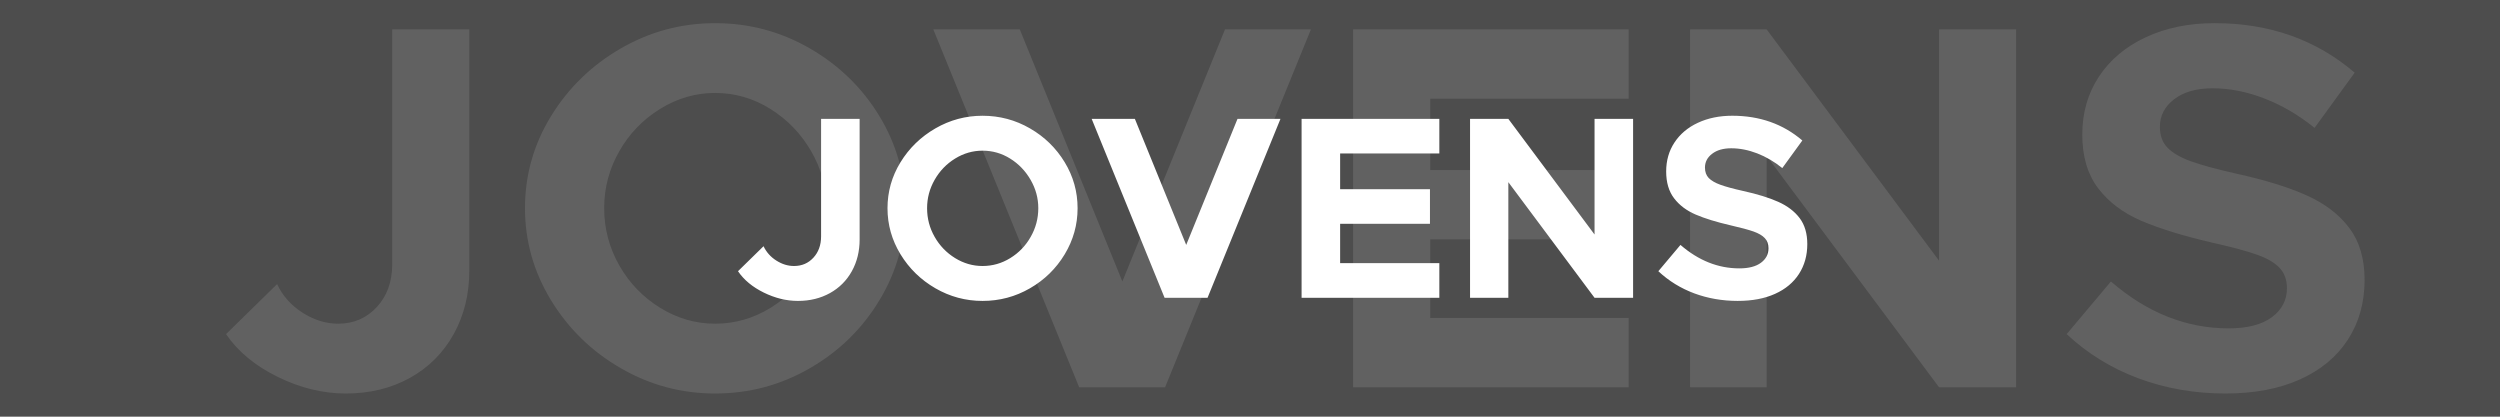 <?xml version="1.0" encoding="UTF-8"?>
<!DOCTYPE svg PUBLIC "-//W3C//DTD SVG 1.0//EN" "http://www.w3.org/TR/2001/REC-SVG-20010904/DTD/svg10.dtd">
<!-- Creator: CorelDRAW 2021 (64-Bit) -->
<svg xmlns="http://www.w3.org/2000/svg" xml:space="preserve" width="600px" height="100px" version="1.0" style="shape-rendering:geometricPrecision; text-rendering:geometricPrecision; image-rendering:optimizeQuality; fill-rule:evenodd; clip-rule:evenodd"
viewBox="0 0 600 100"
 xmlns:xlink="http://www.w3.org/1999/xlink"
 xmlns:xodm="http://www.corel.com/coreldraw/odm/2003">
 <defs>
  <style type="text/css">
   <![CDATA[
    .fil0 {fill:#4D4D4D}
    .fil2 {fill:white;fill-rule:nonzero}
    .fil1 {fill:gray;fill-rule:nonzero;fill-opacity:0.4}
   ]]>
  </style>
 </defs>
 <g id="Layer_x0020_1">
  <polygon class="fil0" points="0,0 600,0 600,100 0,100 "/>
  <path class="fil1" d="M83 94.44c-5.5,0 -10.96,-1.34 -16.37,-4 -5.42,-2.67 -9.55,-6.09 -12.38,-10.25l12.25 -12c1.33,2.83 3.38,5.12 6.13,6.87 2.75,1.75 5.58,2.63 8.5,2.63 3.75,0 6.85,-1.34 9.31,-4 2.46,-2.67 3.69,-6.09 3.69,-10.25l0 -56.38 18.5 0 0 57.88c0,5.66 -1.25,10.75 -3.75,15.25 -2.5,4.5 -6,8 -10.5,10.5 -4.5,2.5 -9.63,3.75 -15.38,3.75zm88.62 0c-8.08,0 -15.62,-2.02 -22.62,-6.07 -7,-4.04 -12.58,-9.47 -16.75,-16.31 -4.17,-6.83 -6.25,-14.21 -6.25,-22.12 0,-7.92 2.08,-15.27 6.25,-22.07 4.17,-6.79 9.75,-12.2 16.75,-16.25 7,-4.04 14.54,-6.06 22.62,-6.06 8.17,0 15.75,2.02 22.75,6.06 7,4.05 12.57,9.46 16.69,16.25 4.13,6.8 6.19,14.15 6.19,22.07 0,7.91 -2.06,15.29 -6.19,22.12 -4.12,6.84 -9.69,12.27 -16.69,16.31 -7,4.05 -14.58,6.07 -22.75,6.07zm0 -16.75c4.75,0 9.19,-1.27 13.32,-3.81 4.12,-2.55 7.39,-5.94 9.81,-10.19 2.42,-4.25 3.62,-8.84 3.62,-13.75 0,-4.84 -1.22,-9.38 -3.68,-13.63 -2.46,-4.25 -5.73,-7.64 -9.82,-10.18 -4.08,-2.55 -8.5,-3.82 -13.25,-3.82 -4.66,0 -9.06,1.27 -13.18,3.82 -4.13,2.54 -7.4,5.93 -9.82,10.18 -2.41,4.25 -3.62,8.79 -3.62,13.63 0,4.91 1.21,9.5 3.62,13.75 2.42,4.25 5.69,7.64 9.82,10.19 4.12,2.54 8.52,3.81 13.18,3.81zm143 -70.63l-35 85.88 -20.62 0 -35 -85.88 20.75 0 24.62 60.5 24.63 -60.5 20.62 0zm28.63 16.63l0 17.12 43.12 0 0 16.63 -43.12 0 0 18.87 47.62 0 0 16.63 -66.12 0 0 -85.88 66.12 0 0 16.63 -47.62 0zm62.37 -16.63l18.38 0 41.37 55.5 0 -55.5 18.5 0 0 85.88 -18.5 0 -41.37 -55.5 0 55.5 -18.38 0 0 -85.88zm128.5 87.38c-7.41,0 -14.37,-1.21 -20.87,-3.63 -6.5,-2.41 -12.25,-5.96 -17.25,-10.62l10.62 -12.63c8.67,7.5 18.09,11.25 28.25,11.25 4.5,0 7.96,-0.89 10.38,-2.68 2.42,-1.8 3.62,-4.11 3.62,-6.94 0,-2 -0.58,-3.63 -1.75,-4.88 -1.16,-1.25 -2.97,-2.31 -5.43,-3.18 -2.46,-0.88 -6.11,-1.86 -10.94,-2.94 -6.83,-1.59 -12.44,-3.32 -16.81,-5.19 -4.38,-1.88 -7.84,-4.48 -10.38,-7.81 -2.54,-3.34 -3.81,-7.63 -3.81,-12.88 0,-5.25 1.33,-9.89 4,-13.93 2.67,-4.05 6.42,-7.19 11.25,-9.44 4.83,-2.25 10.33,-3.38 16.5,-3.38 13.17,0 24.37,3.96 33.62,11.88l-9.62 13.25c-3.83,-3.09 -7.85,-5.44 -12.06,-7.06 -4.21,-1.63 -8.36,-2.44 -12.44,-2.44 -3.83,0 -6.9,0.87 -9.19,2.62 -2.29,1.75 -3.44,3.96 -3.44,6.63 0,2.08 0.61,3.75 1.82,5 1.21,1.25 3.06,2.33 5.56,3.25 2.5,0.91 6.17,1.91 11,3 6.83,1.5 12.44,3.23 16.81,5.19 4.38,1.95 7.79,4.56 10.25,7.81 2.46,3.25 3.69,7.41 3.69,12.5 0,5.41 -1.33,10.18 -4,14.31 -2.67,4.12 -6.5,7.31 -11.5,9.56 -5,2.25 -10.96,3.38 -17.88,3.38z"/>
  <path class="fil2" d="M191.5 72.22c-2.75,0 -5.48,-0.67 -8.19,-2 -2.71,-1.33 -4.77,-3.04 -6.19,-5.13l6.13 -6c0.67,1.42 1.69,2.57 3.06,3.44 1.38,0.88 2.79,1.31 4.25,1.31 1.88,0 3.43,-0.66 4.66,-2 1.23,-1.33 1.84,-3.04 1.84,-5.12l0 -28.19 9.25 0 0 28.94c0,2.83 -0.62,5.37 -1.87,7.62 -1.25,2.25 -3,4 -5.25,5.25 -2.25,1.25 -4.82,1.88 -7.69,1.88zm44.31 0c-4.04,0 -7.81,-1.01 -11.31,-3.03 -3.5,-2.02 -6.29,-4.74 -8.38,-8.16 -2.08,-3.42 -3.12,-7.1 -3.12,-11.06 0,-3.96 1.04,-7.64 3.12,-11.03 2.09,-3.4 4.88,-6.11 8.38,-8.13 3.5,-2.02 7.27,-3.03 11.31,-3.03 4.09,0 7.88,1.01 11.38,3.03 3.5,2.02 6.28,4.73 8.34,8.13 2.06,3.39 3.09,7.07 3.09,11.03 0,3.96 -1.03,7.64 -3.09,11.06 -2.06,3.42 -4.84,6.14 -8.34,8.16 -3.5,2.02 -7.29,3.03 -11.38,3.03zm0 -8.38c2.38,0 4.6,-0.63 6.66,-1.9 2.06,-1.27 3.7,-2.97 4.9,-5.1 1.21,-2.12 1.82,-4.41 1.82,-6.87 0,-2.42 -0.62,-4.69 -1.85,-6.81 -1.23,-2.13 -2.86,-3.83 -4.9,-5.1 -2.04,-1.27 -4.25,-1.9 -6.63,-1.9 -2.33,0 -4.53,0.63 -6.59,1.9 -2.06,1.27 -3.7,2.97 -4.91,5.1 -1.21,2.12 -1.81,4.39 -1.81,6.81 0,2.46 0.6,4.75 1.81,6.87 1.21,2.13 2.85,3.83 4.91,5.1 2.06,1.27 4.26,1.9 6.59,1.9zm71.5 -35.31l-17.5 42.94 -10.31 0 -17.5 -42.94 10.37 0 12.32 30.25 12.31 -30.25 10.31 0zm14.32 8.31l0 8.57 21.56 0 0 8.31 -21.56 0 0 9.44 23.81 0 0 8.31 -33.06 0 0 -42.94 33.06 0 0 8.31 -23.81 0zm31.18 -8.31l9.19 0 20.69 27.75 0 -27.75 9.25 0 0 42.94 -9.25 0 -20.69 -27.75 0 27.75 -9.19 0 0 -42.94zm64.25 43.69c-3.71,0 -7.18,-0.61 -10.43,-1.81 -3.25,-1.21 -6.13,-2.98 -8.63,-5.32l5.31 -6.31c4.34,3.75 9.04,5.63 14.13,5.63 2.25,0 3.98,-0.45 5.19,-1.35 1.2,-0.89 1.81,-2.05 1.81,-3.47 0,-1 -0.29,-1.81 -0.88,-2.43 -0.58,-0.63 -1.49,-1.16 -2.72,-1.6 -1.23,-0.43 -3.05,-0.92 -5.46,-1.47 -3.42,-0.79 -6.22,-1.65 -8.41,-2.59 -2.19,-0.94 -3.92,-2.24 -5.19,-3.91 -1.27,-1.66 -1.9,-3.81 -1.9,-6.43 0,-2.63 0.66,-4.95 2,-6.97 1.33,-2.02 3.2,-3.6 5.62,-4.72 2.42,-1.13 5.17,-1.69 8.25,-1.69 6.58,0 12.19,1.98 16.81,5.94l-4.81 6.62c-1.92,-1.54 -3.93,-2.72 -6.03,-3.53 -2.11,-0.81 -4.18,-1.22 -6.22,-1.22 -1.92,0 -3.45,0.44 -4.59,1.32 -1.15,0.87 -1.72,1.98 -1.72,3.31 0,1.04 0.3,1.87 0.9,2.5 0.61,0.62 1.54,1.17 2.79,1.62 1.25,0.46 3.08,0.96 5.5,1.5 3.41,0.75 6.21,1.62 8.4,2.6 2.19,0.98 3.9,2.28 5.13,3.9 1.23,1.63 1.84,3.71 1.84,6.25 0,2.71 -0.67,5.1 -2,7.16 -1.33,2.06 -3.25,3.66 -5.75,4.78 -2.5,1.13 -5.48,1.69 -8.94,1.69z"/>
 </g>
</svg>
